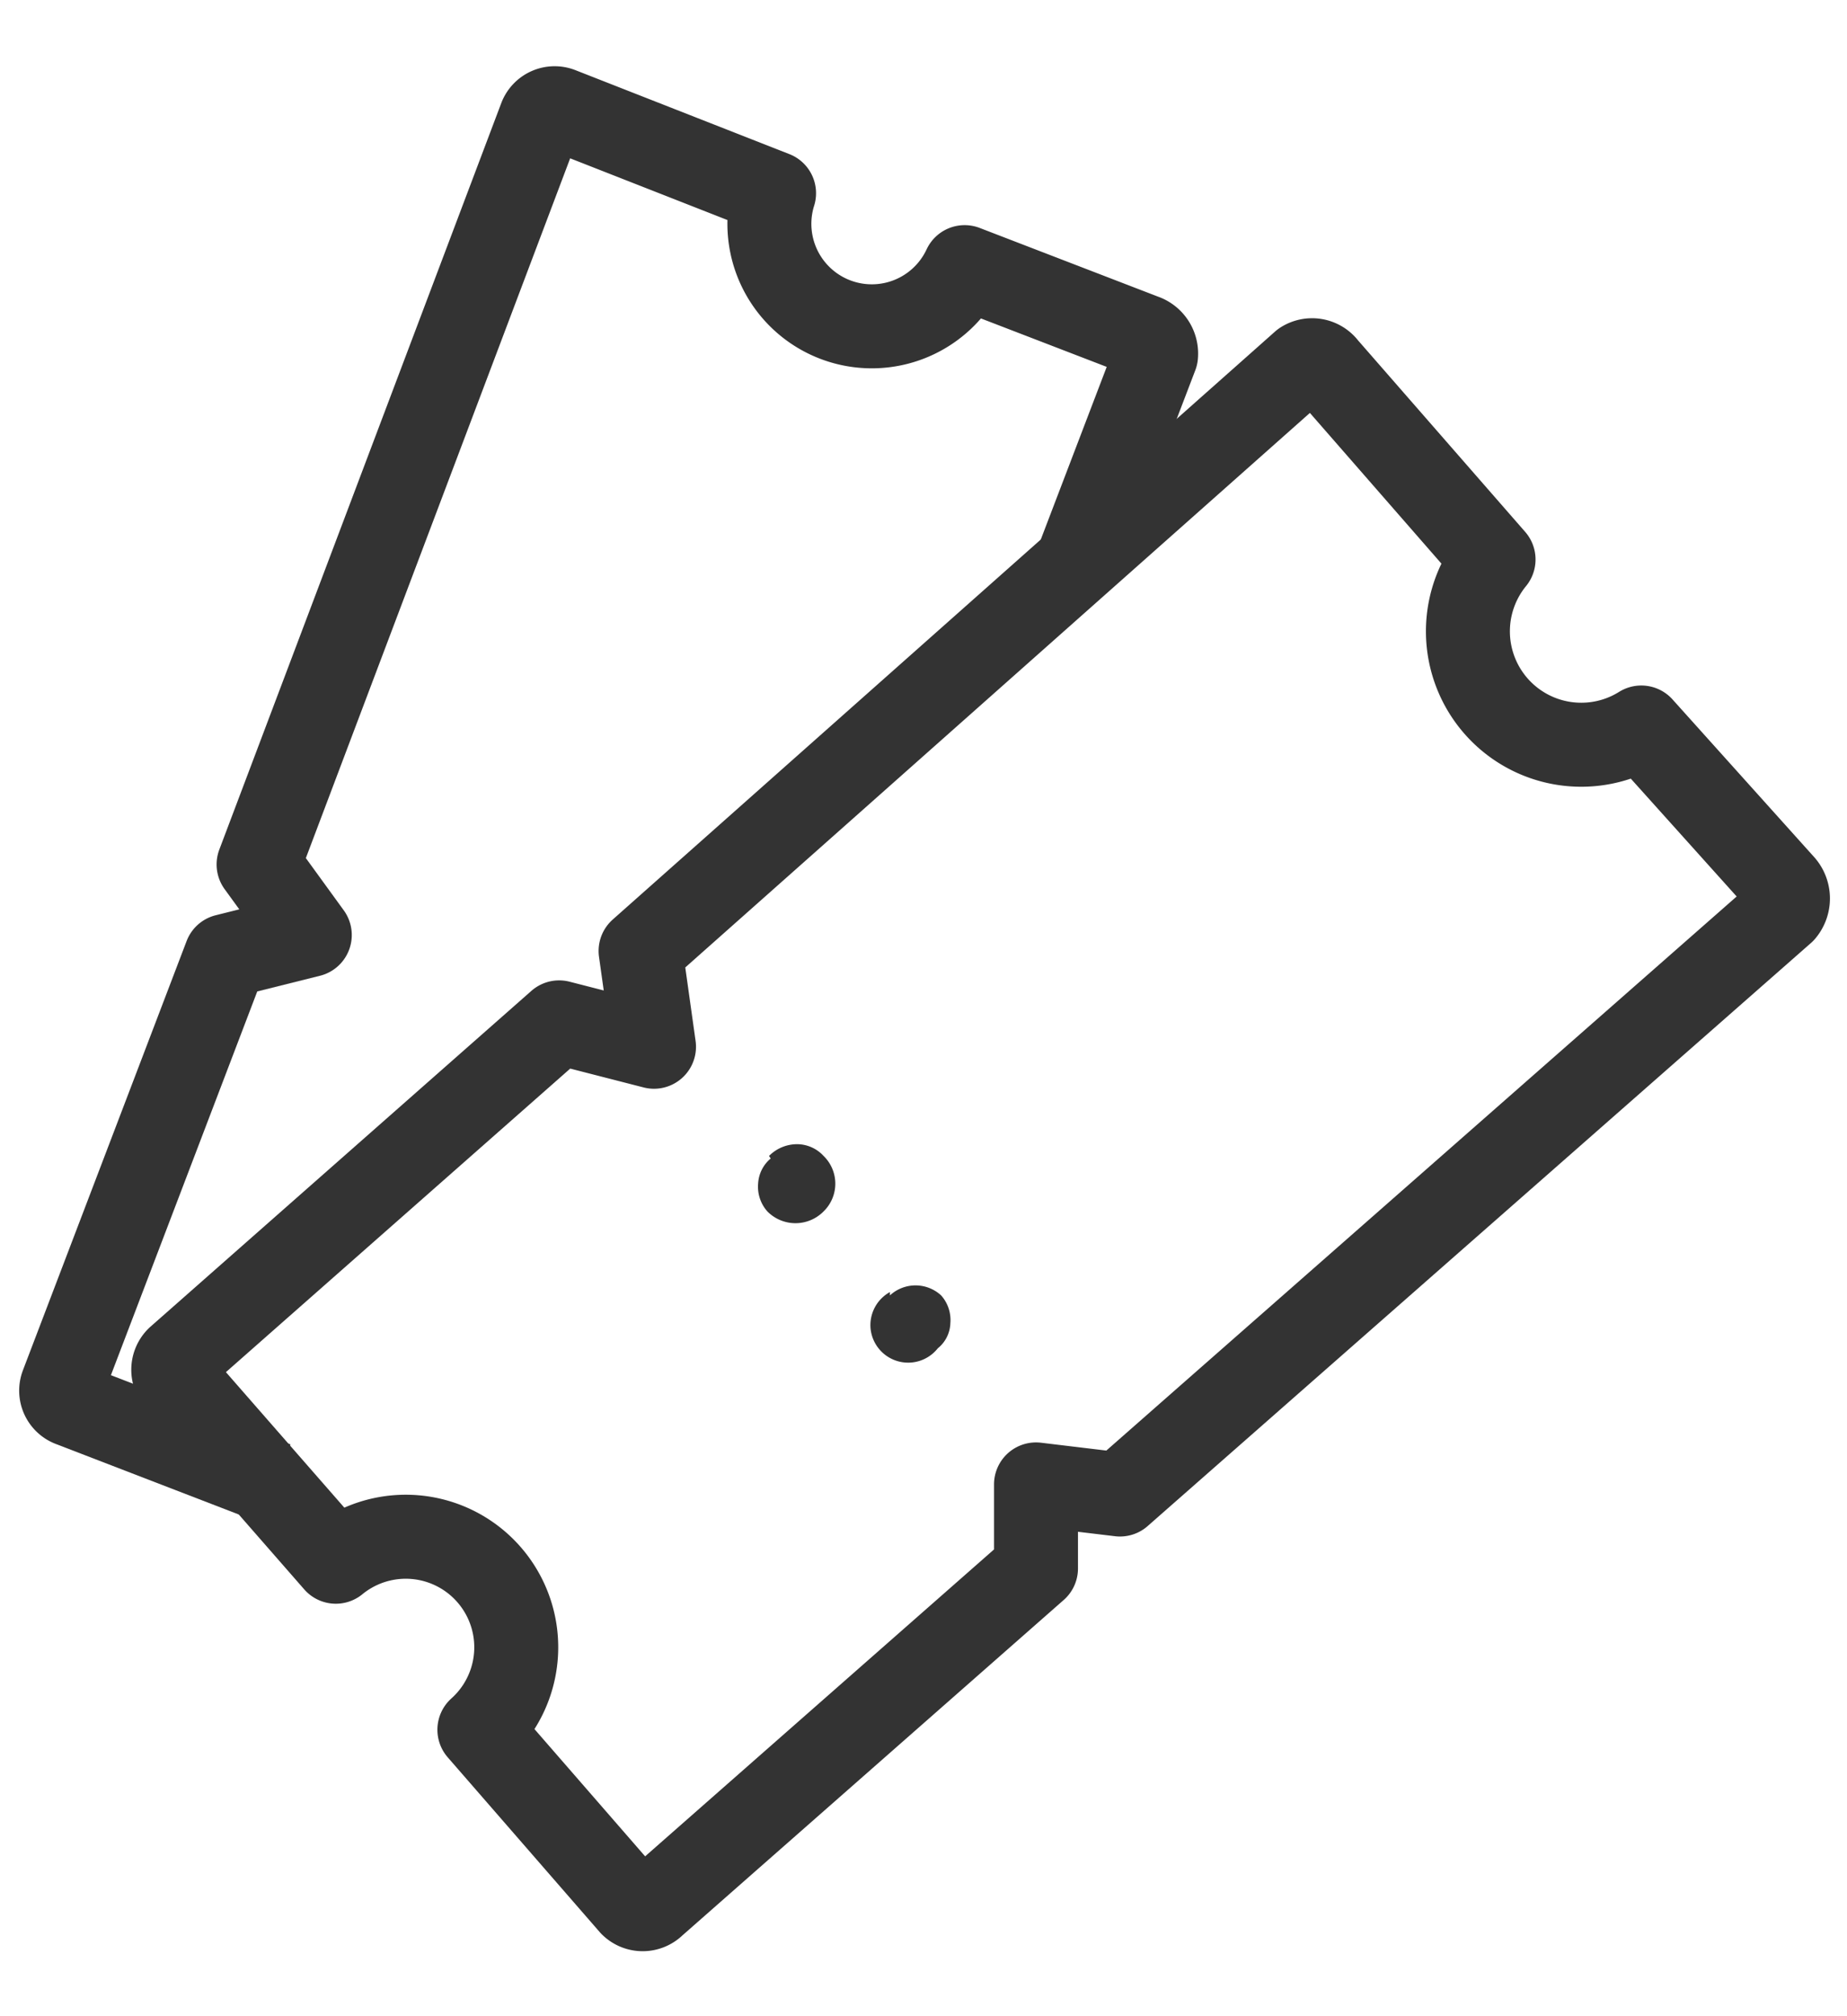 <?xml version="1.0" encoding="utf-8"?>
<svg xmlns="http://www.w3.org/2000/svg" width="22" height="24" viewBox="0 0 22 24">
    <g fill="none" fill-rule="evenodd">
        <path fill="#333" fill-rule="nonzero" d="M10.6 15.38a.45.45 0 0 0-.23.44.45.45 0 0 0 .8.23.4.4 0 0 0 .15-.3.44.44 0 0 0-.11-.33.45.45 0 0 0-.61 0v-.04zM9.18 13.79a.42.42 0 0 0-.15.3c-.01.12.03.24.11.33a.47.47 0 0 0 .67 0 .46.46 0 0 0 0-.66.43.43 0 0 0-.32-.14.47.47 0 0 0-.33.14l.02.03z"/>
        <path stroke="#333" stroke-linejoin="round" d="M12.83 6.69l.94-2.46a.22.22 0 0 0-.15-.23l-2.13-.82a1.22 1.22 0 0 1-2.27-.88l-2.55-1a.18.18 0 0 0-.23.1l-3.36 8.89.61.84-1 .25-1.95 5.11a.18.18 0 0 0 .1.23l2.44.94"/>
        <path stroke="#333" stroke-linejoin="round" d="M15.52 4.32l-7.89 7 .16 1.14-1.13-.29-4.54 4a.19.19 0 0 0 0 .27L4 18.59a1.316 1.316 0 0 1 1.71 2l1.81 2.08a.19.19 0 0 0 .27 0l4.55-4v-1l1 .12 7.9-6.94a.24.24 0 0 0 0-.31l-1.69-1.88a1.35 1.35 0 0 1-1.76-2l-2-2.29a.2.2 0 0 0-.27-.05z"/>
    </g>
</svg>
